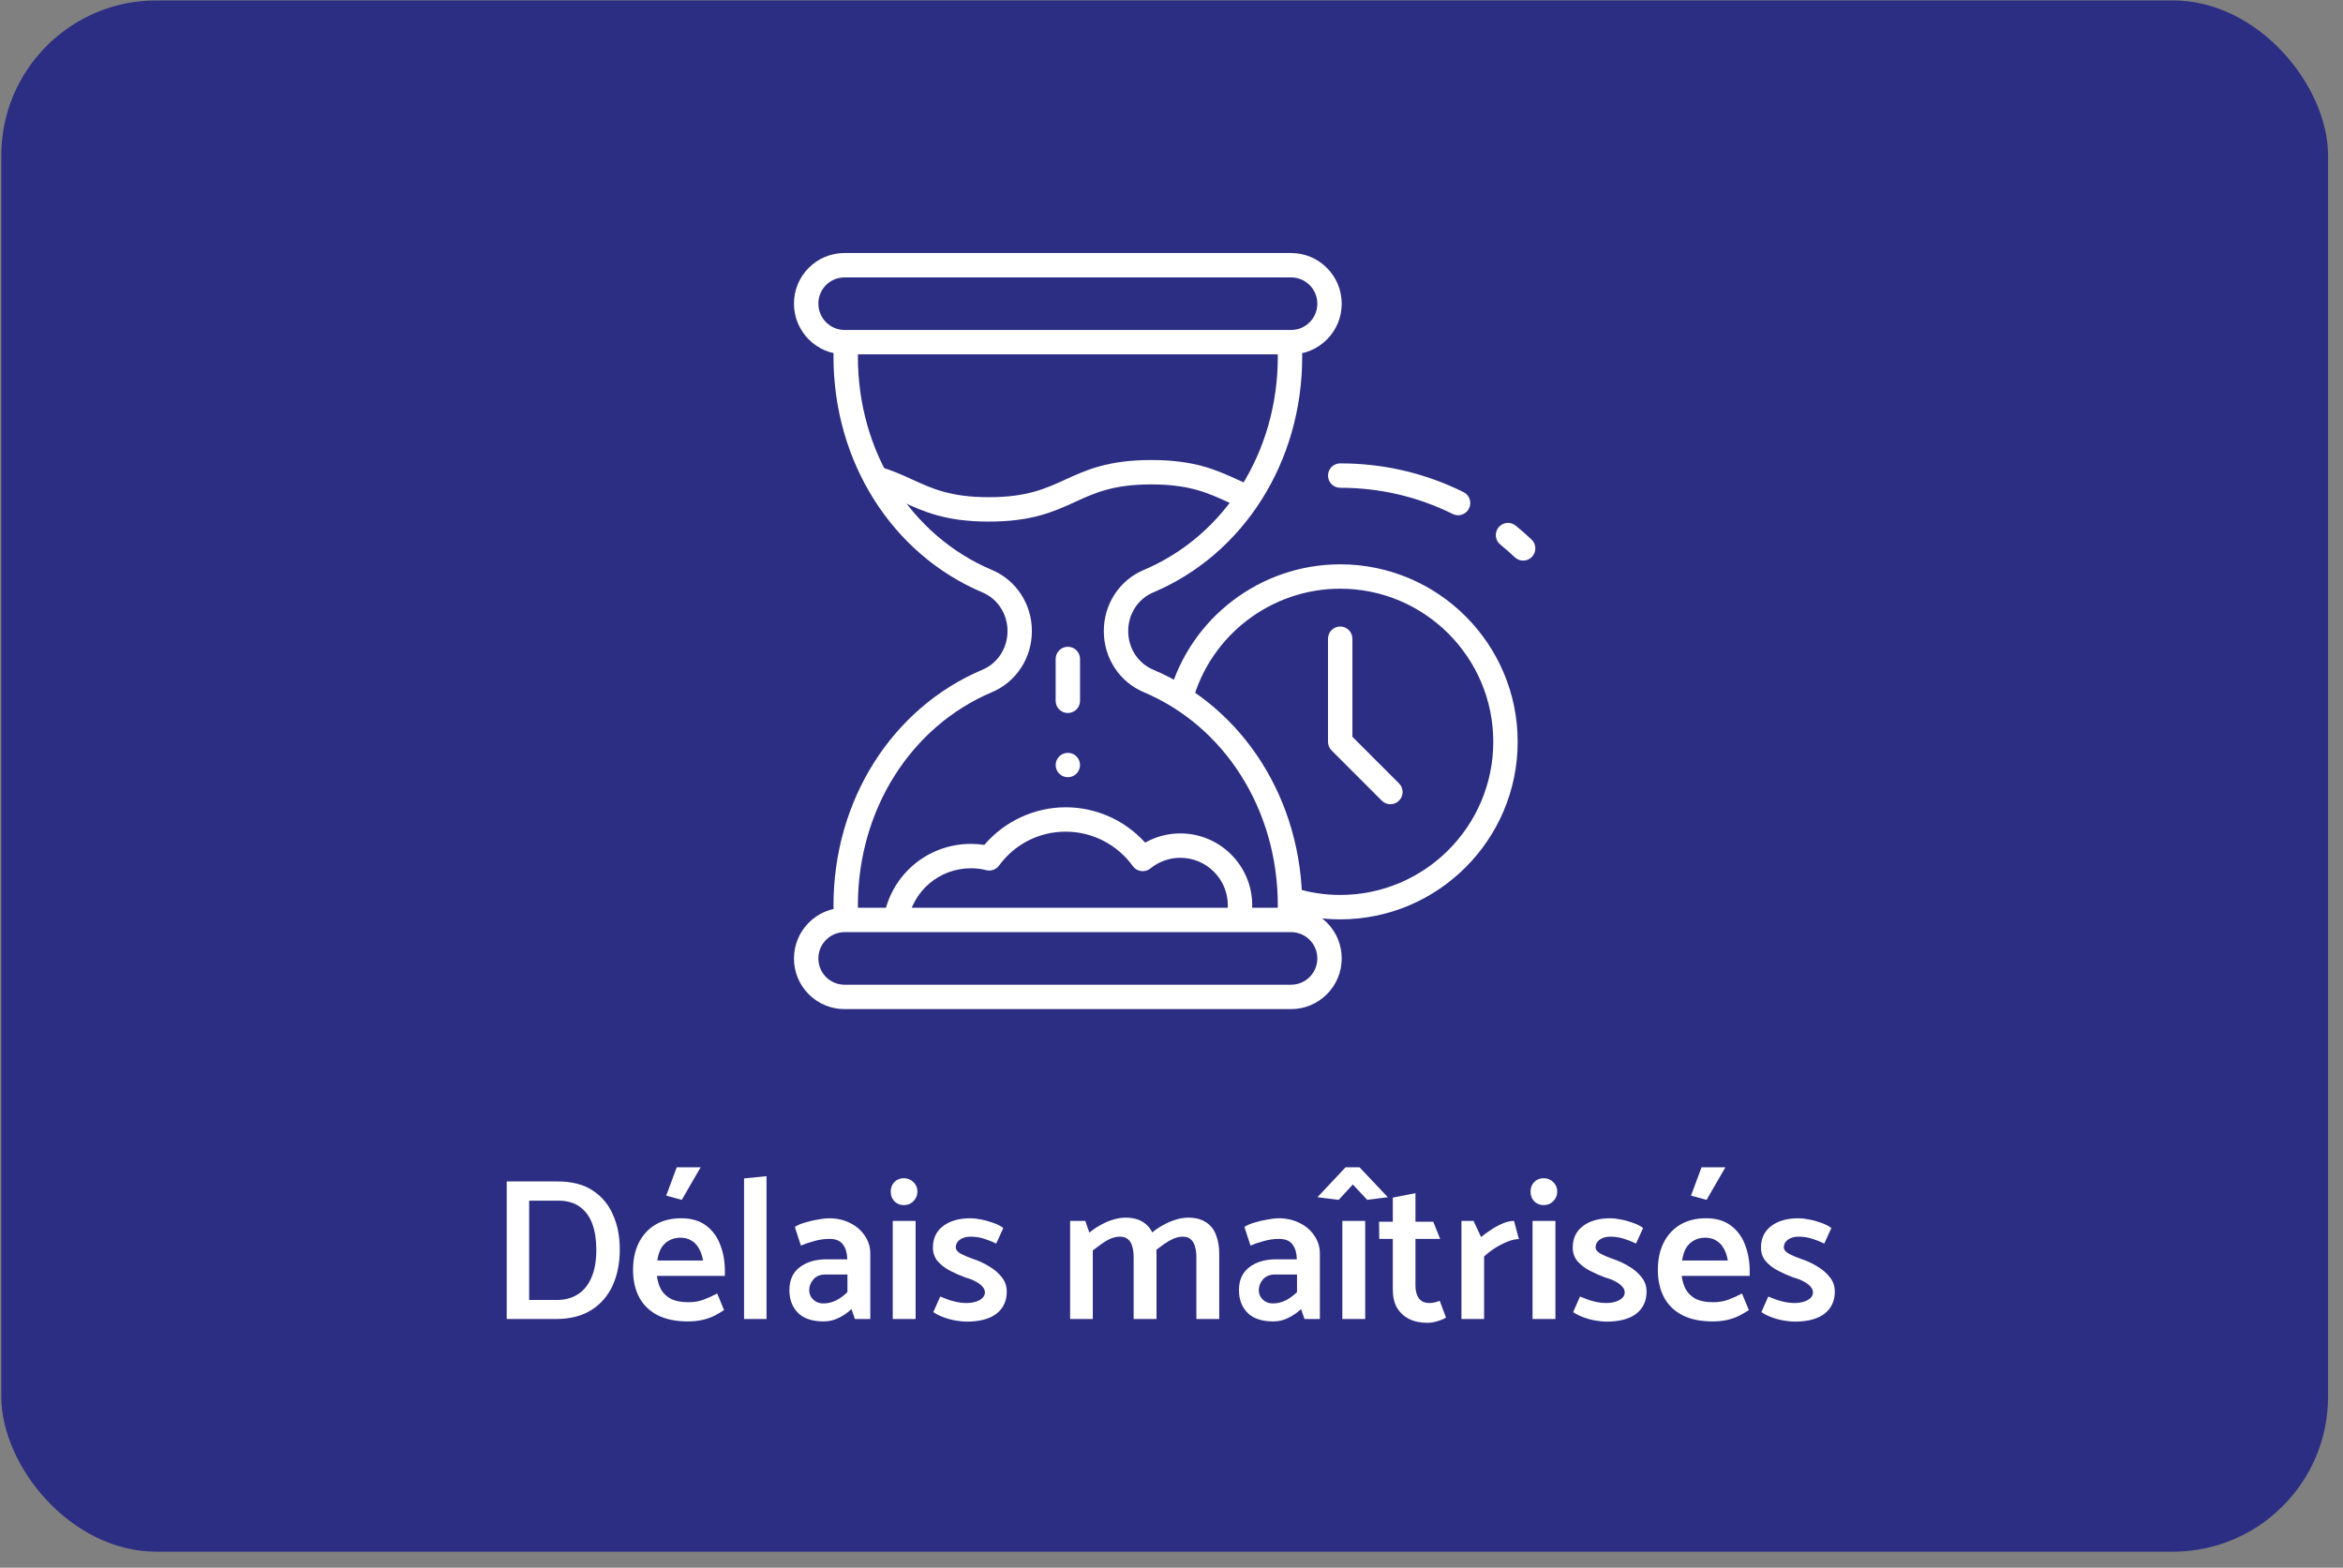 <svg xmlns="http://www.w3.org/2000/svg" width="139" height="93" viewBox="0 0 139 93" fill="none"><rect x="0" y="0" width="139" height="93" fill="#808080" stroke="none"/><rect x="0.076" y="0.025" width="138.038" height="92.025" rx="9.203" fill="#2C2E83"></rect><path d="M79.508 54.539C78.416 54.539 77.338 54.37 76.305 54.036L76.75 52.659C77.639 52.946 78.567 53.092 79.508 53.092C84.516 53.092 88.59 49.016 88.59 44.005C88.59 38.998 84.516 34.923 79.508 34.923C75.427 34.923 71.824 37.67 70.749 41.602L69.353 41.219C70.601 36.66 74.777 33.477 79.508 33.477C85.314 33.477 90.037 38.2 90.037 44.005C90.037 49.813 85.314 54.539 79.508 54.539Z" fill="white"></path><path d="M90.363 33.257C90.185 33.257 90.006 33.191 89.866 33.059C89.589 32.797 89.3 32.544 89.006 32.305C88.696 32.053 88.649 31.597 88.901 31.287C89.152 30.977 89.607 30.929 89.918 31.181C90.241 31.443 90.558 31.721 90.861 32.009C91.151 32.283 91.163 32.741 90.888 33.031C90.746 33.181 90.555 33.257 90.363 33.257Z" fill="white"></path><path d="M86.502 30.565C86.395 30.565 86.285 30.541 86.182 30.49C84.097 29.459 81.852 28.936 79.509 28.936C79.109 28.936 78.785 28.612 78.785 28.213C78.785 27.813 79.109 27.489 79.509 27.489C82.076 27.489 84.538 28.062 86.824 29.193C87.182 29.37 87.329 29.804 87.151 30.162C87.025 30.418 86.769 30.565 86.502 30.565Z" fill="white"></path><path d="M82.487 47.709C82.302 47.709 82.117 47.639 81.975 47.497L78.997 44.52C78.862 44.384 78.785 44.2 78.785 44.008V37.89C78.785 37.491 79.109 37.167 79.509 37.167C79.908 37.167 80.232 37.491 80.232 37.89V43.708L82.998 46.474C83.281 46.757 83.281 47.215 82.998 47.497C82.857 47.639 82.672 47.709 82.487 47.709Z" fill="white"></path><path d="M76.595 21.022H50.107C48.451 21.022 47.103 19.672 47.103 18.013C47.103 17.208 47.415 16.453 47.981 15.887C48.547 15.321 49.302 15.01 50.107 15.01H76.595C78.251 15.01 79.598 16.357 79.598 18.013C79.598 18.818 79.287 19.573 78.721 20.139C78.151 20.709 77.396 21.022 76.595 21.022ZM50.107 16.457C49.689 16.457 49.297 16.618 49.004 16.911C48.712 17.203 48.55 17.595 48.55 18.013C48.55 18.874 49.249 19.575 50.107 19.575H76.595C77.01 19.575 77.402 19.412 77.698 19.116C77.99 18.824 78.151 18.432 78.151 18.013C78.151 17.155 77.453 16.457 76.595 16.457H50.107Z" fill="white"></path><path d="M49.474 54.613C49.459 54.312 49.448 54.012 49.448 53.706C49.448 47.481 52.919 41.994 58.289 39.728C59.189 39.348 59.771 38.449 59.771 37.437C59.771 36.425 59.189 35.526 58.289 35.146C52.919 32.88 49.448 27.393 49.448 21.168C49.448 20.862 49.459 20.561 49.474 20.261L50.919 20.336C50.905 20.612 50.895 20.887 50.895 21.168C50.895 26.809 54.018 31.773 58.851 33.813C60.289 34.419 61.218 35.842 61.218 37.437C61.218 39.032 60.289 40.454 58.851 41.061C54.018 43.101 50.895 48.064 50.895 53.706C50.895 53.986 50.905 54.262 50.919 54.538L49.474 54.613Z" fill="white"></path><path d="M77.228 54.613L75.783 54.538C75.797 54.262 75.807 53.986 75.807 53.706C75.807 48.064 72.684 43.101 67.851 41.061C66.413 40.454 65.484 39.032 65.484 37.437C65.484 35.842 66.413 34.419 67.851 33.813C72.684 31.773 75.807 26.809 75.807 21.168C75.807 20.887 75.797 20.612 75.783 20.336L77.228 20.261C77.243 20.561 77.254 20.862 77.254 21.168C77.254 27.393 73.783 32.88 68.413 35.146C67.513 35.526 66.931 36.425 66.931 37.437C66.931 38.449 67.513 39.348 68.413 39.728C73.783 41.994 77.254 47.481 77.254 53.706C77.254 54.012 77.243 54.312 77.228 54.613Z" fill="white"></path><path d="M76.595 59.863H50.107C49.302 59.863 48.547 59.551 47.981 58.985C47.415 58.419 47.103 57.664 47.103 56.859C47.103 55.2 48.451 53.851 50.107 53.851H76.595C77.396 53.851 78.151 54.164 78.721 54.733C79.287 55.299 79.598 56.054 79.598 56.859C79.598 58.515 78.251 59.863 76.595 59.863ZM50.107 55.297C49.249 55.297 48.55 55.998 48.55 56.859C48.55 57.278 48.712 57.669 49.004 57.962C49.297 58.254 49.689 58.416 50.107 58.416H76.595C77.453 58.416 78.151 57.718 78.151 56.859C78.151 56.44 77.99 56.049 77.698 55.756C77.402 55.461 77.01 55.297 76.595 55.297H50.107Z" fill="white"></path><path d="M74.15 54.762L72.752 54.389C72.811 54.166 72.841 53.935 72.841 53.701C72.841 52.149 71.577 50.887 70.023 50.887C69.376 50.887 68.747 51.111 68.25 51.518C68.096 51.645 67.897 51.702 67.697 51.676C67.499 51.65 67.321 51.543 67.204 51.38C66.287 50.101 64.801 49.337 63.227 49.337C61.648 49.337 60.206 50.07 59.27 51.347C59.095 51.585 58.793 51.693 58.507 51.62C58.219 51.546 57.915 51.508 57.603 51.508C55.732 51.508 54.154 52.847 53.852 54.692L52.424 54.458C52.842 51.911 55.02 50.062 57.603 50.062C57.871 50.062 58.137 50.082 58.396 50.122C59.597 48.717 61.37 47.891 63.227 47.891C65.029 47.891 66.743 48.663 67.937 49.987C68.569 49.631 69.289 49.44 70.023 49.44C72.374 49.44 74.288 51.352 74.288 53.701C74.288 54.061 74.241 54.418 74.15 54.762Z" fill="white"></path><path d="M63.351 42.299C62.952 42.299 62.627 41.975 62.627 41.575V39.092C62.627 38.692 62.952 38.368 63.351 38.368C63.75 38.368 64.074 38.692 64.074 39.092V41.575C64.074 41.975 63.75 42.299 63.351 42.299Z" fill="white"></path><path d="M63.351 46.108C63.163 46.108 62.975 46.031 62.84 45.896C62.705 45.761 62.627 45.573 62.627 45.385C62.627 45.192 62.705 45.008 62.84 44.873C62.873 44.84 62.907 44.811 62.95 44.782C62.989 44.758 63.032 44.733 63.076 44.719C63.119 44.7 63.163 44.685 63.211 44.676C63.303 44.656 63.399 44.656 63.491 44.676C63.539 44.685 63.582 44.7 63.626 44.719C63.674 44.733 63.713 44.758 63.751 44.782C63.795 44.811 63.828 44.84 63.862 44.873C63.997 45.008 64.074 45.192 64.074 45.385C64.074 45.573 63.997 45.761 63.862 45.896C63.727 46.031 63.539 46.108 63.351 46.108Z" fill="white"></path><path d="M58.661 30.942C56.092 30.942 54.795 30.348 53.54 29.773C52.972 29.512 52.434 29.266 51.775 29.076L52.175 27.686C52.938 27.905 53.551 28.186 54.143 28.457C55.308 28.991 56.408 29.495 58.661 29.495C60.913 29.495 62.014 28.992 63.179 28.459C64.435 27.884 65.734 27.29 68.304 27.29C70.87 27.29 72.167 27.883 73.421 28.456C73.712 28.59 74.003 28.723 74.312 28.848L73.77 30.189C73.44 30.056 73.129 29.914 72.819 29.772C71.655 29.24 70.555 28.737 68.304 28.737C66.049 28.737 64.947 29.241 63.781 29.775C62.526 30.349 61.228 30.942 58.661 30.942Z" fill="white"></path><path d="M33.049 78.247H30.061V70.087H33.073C33.921 70.087 34.613 70.263 35.149 70.615C35.693 70.967 36.097 71.447 36.361 72.055C36.633 72.655 36.769 73.343 36.769 74.119C36.769 74.935 36.625 75.655 36.337 76.279C36.049 76.895 35.629 77.375 35.077 77.719C34.525 78.063 33.849 78.239 33.049 78.247ZM33.121 71.227H31.393V77.119H33.025C33.505 77.119 33.917 77.011 34.261 76.795C34.613 76.579 34.885 76.251 35.077 75.811C35.277 75.371 35.377 74.811 35.377 74.131C35.377 73.539 35.297 73.027 35.137 72.595C34.977 72.163 34.729 71.827 34.393 71.587C34.065 71.347 33.641 71.227 33.121 71.227ZM43.004 75.691H38.972C39.012 76.003 39.096 76.275 39.224 76.507C39.36 76.739 39.556 76.923 39.812 77.059C40.076 77.187 40.416 77.251 40.832 77.251C41.168 77.251 41.464 77.203 41.72 77.107C41.984 77.011 42.26 76.887 42.548 76.735L42.956 77.719C42.772 77.839 42.572 77.955 42.356 78.067C42.14 78.171 41.904 78.251 41.648 78.307C41.392 78.363 41.112 78.391 40.808 78.391C40.096 78.391 39.496 78.267 39.008 78.019C38.52 77.763 38.156 77.407 37.916 76.951C37.676 76.487 37.556 75.951 37.556 75.343C37.556 74.727 37.668 74.191 37.892 73.735C38.124 73.271 38.452 72.911 38.876 72.655C39.308 72.399 39.82 72.271 40.412 72.271C41.012 72.271 41.504 72.415 41.888 72.703C42.272 72.991 42.552 73.371 42.728 73.843C42.912 74.315 43.004 74.835 43.004 75.403V75.691ZM38.996 74.779H41.708C41.66 74.491 41.576 74.247 41.456 74.047C41.344 73.847 41.196 73.695 41.012 73.591C40.836 73.479 40.62 73.423 40.364 73.423C40.116 73.423 39.892 73.479 39.692 73.591C39.5 73.695 39.344 73.847 39.224 74.047C39.112 74.247 39.036 74.491 38.996 74.779ZM40.448 71.179L39.524 70.927L40.148 69.247H41.564L40.448 71.179ZM45.474 78.247H44.142V69.907L45.474 69.775V78.247ZM48.007 76.531C48.007 76.667 48.038 76.795 48.102 76.915C48.175 77.035 48.275 77.135 48.403 77.215C48.531 77.287 48.682 77.323 48.858 77.323C49.114 77.323 49.362 77.263 49.602 77.143C49.843 77.023 50.066 76.859 50.275 76.651V75.607H48.967C48.663 75.607 48.426 75.703 48.258 75.895C48.09 76.087 48.007 76.299 48.007 76.531ZM47.514 73.891L47.154 72.787C47.306 72.683 47.511 72.595 47.767 72.523C48.023 72.443 48.282 72.383 48.547 72.343C48.81 72.295 49.023 72.271 49.182 72.271C49.639 72.271 50.05 72.363 50.419 72.547C50.786 72.723 51.078 72.971 51.294 73.291C51.519 73.611 51.63 73.967 51.63 74.359V78.247H50.718L50.514 77.659C50.306 77.859 50.059 78.031 49.77 78.175C49.483 78.319 49.187 78.391 48.883 78.391C48.187 78.391 47.67 78.219 47.334 77.875C46.998 77.531 46.831 77.083 46.831 76.531C46.831 75.947 47.031 75.499 47.431 75.187C47.831 74.875 48.35 74.715 48.99 74.707H50.263V74.671C50.255 74.327 50.17 74.047 50.011 73.831C49.85 73.607 49.583 73.495 49.206 73.495C48.903 73.495 48.599 73.539 48.294 73.627C47.998 73.707 47.739 73.795 47.514 73.891ZM54.319 78.247H52.963V72.427H54.319V78.247ZM53.623 71.491C53.399 71.491 53.211 71.415 53.059 71.263C52.915 71.111 52.843 70.919 52.843 70.687C52.843 70.463 52.915 70.275 53.059 70.123C53.211 69.971 53.399 69.895 53.623 69.895C53.839 69.895 54.027 69.971 54.187 70.123C54.347 70.275 54.427 70.463 54.427 70.687C54.427 70.911 54.347 71.103 54.187 71.263C54.035 71.415 53.847 71.491 53.623 71.491ZM55.37 77.839L55.778 76.915C55.954 76.987 56.13 77.055 56.306 77.119C56.482 77.175 56.654 77.219 56.822 77.251C56.99 77.283 57.158 77.299 57.326 77.299C57.518 77.299 57.698 77.275 57.866 77.227C58.034 77.179 58.17 77.107 58.274 77.011C58.378 76.915 58.43 76.803 58.43 76.675C58.43 76.547 58.382 76.431 58.286 76.327C58.19 76.215 58.058 76.115 57.89 76.027C57.722 75.931 57.518 75.851 57.278 75.787C56.974 75.675 56.674 75.543 56.378 75.391C56.082 75.239 55.834 75.051 55.634 74.827C55.442 74.595 55.346 74.323 55.346 74.011C55.346 73.467 55.546 73.043 55.946 72.739C56.346 72.427 56.894 72.271 57.59 72.271C57.758 72.271 57.958 72.295 58.19 72.343C58.422 72.383 58.658 72.447 58.898 72.535C59.138 72.615 59.346 72.719 59.522 72.847L59.102 73.771C58.854 73.651 58.61 73.555 58.37 73.483C58.13 73.403 57.862 73.363 57.566 73.363C57.318 73.363 57.11 73.423 56.942 73.543C56.782 73.663 56.702 73.811 56.702 73.987C56.702 74.139 56.806 74.271 57.014 74.383C57.23 74.495 57.478 74.599 57.758 74.695C58.078 74.799 58.386 74.943 58.682 75.127C58.986 75.303 59.234 75.515 59.426 75.763C59.626 76.003 59.726 76.291 59.726 76.627C59.726 77.179 59.522 77.615 59.114 77.935C58.706 78.247 58.114 78.403 57.338 78.403C57.178 78.403 56.974 78.383 56.726 78.343C56.478 78.303 56.234 78.239 55.994 78.151C55.754 78.063 55.546 77.959 55.37 77.839ZM64.831 78.247H63.486V72.427H64.386L64.626 73.123C64.85 72.939 65.082 72.783 65.323 72.655C65.57 72.519 65.819 72.415 66.067 72.343C66.323 72.271 66.555 72.235 66.763 72.235C67.203 72.235 67.558 72.327 67.831 72.511C68.103 72.687 68.299 72.935 68.418 73.255C68.546 73.575 68.611 73.951 68.611 74.383V78.247H67.254V74.587C67.254 74.331 67.227 74.115 67.171 73.939C67.123 73.755 67.038 73.615 66.918 73.519C66.806 73.415 66.647 73.363 66.439 73.363C66.254 73.363 66.07 73.403 65.886 73.483C65.703 73.563 65.522 73.667 65.347 73.795C65.171 73.923 64.999 74.051 64.831 74.179V78.247ZM68.55 74.179L68.347 73.123C68.562 72.939 68.794 72.783 69.043 72.655C69.29 72.519 69.538 72.415 69.787 72.343C70.034 72.271 70.266 72.235 70.483 72.235C70.922 72.235 71.278 72.327 71.55 72.511C71.823 72.687 72.019 72.935 72.138 73.255C72.266 73.575 72.331 73.951 72.331 74.383V78.247H70.975V74.587C70.975 74.331 70.947 74.115 70.891 73.939C70.843 73.755 70.758 73.615 70.638 73.519C70.526 73.415 70.367 73.363 70.159 73.363C69.983 73.363 69.802 73.403 69.618 73.483C69.434 73.563 69.251 73.667 69.067 73.795C68.891 73.923 68.719 74.051 68.55 74.179ZM74.678 76.531C74.678 76.667 74.71 76.795 74.774 76.915C74.846 77.035 74.946 77.135 75.074 77.215C75.202 77.287 75.354 77.323 75.53 77.323C75.786 77.323 76.034 77.263 76.274 77.143C76.514 77.023 76.738 76.859 76.946 76.651V75.607H75.638C75.334 75.607 75.098 75.703 74.93 75.895C74.762 76.087 74.678 76.299 74.678 76.531ZM74.186 73.891L73.826 72.787C73.978 72.683 74.182 72.595 74.438 72.523C74.694 72.443 74.954 72.383 75.218 72.343C75.482 72.295 75.694 72.271 75.854 72.271C76.31 72.271 76.722 72.363 77.09 72.547C77.458 72.723 77.75 72.971 77.966 73.291C78.19 73.611 78.302 73.967 78.302 74.359V78.247H77.39L77.186 77.659C76.978 77.859 76.73 78.031 76.442 78.175C76.154 78.319 75.858 78.391 75.554 78.391C74.858 78.391 74.342 78.219 74.006 77.875C73.67 77.531 73.502 77.083 73.502 76.531C73.502 75.947 73.702 75.499 74.102 75.187C74.502 74.875 75.022 74.715 75.662 74.707H76.934V74.671C76.926 74.327 76.842 74.047 76.682 73.831C76.522 73.607 76.254 73.495 75.878 73.495C75.574 73.495 75.27 73.539 74.966 73.627C74.67 73.707 74.41 73.795 74.186 73.891ZM80.991 78.247H79.635V72.427H80.991V78.247ZM80.259 70.267L79.419 71.179L78.159 71.023L79.827 69.247H80.655L82.335 71.023L81.111 71.179L80.259 70.267ZM85.029 72.475L85.437 73.495H83.973V76.291C83.973 76.587 84.041 76.831 84.177 77.023C84.313 77.207 84.521 77.299 84.801 77.299C84.905 77.299 85.009 77.287 85.113 77.263C85.217 77.239 85.317 77.207 85.413 77.167L85.785 78.163C85.713 78.211 85.613 78.259 85.485 78.307C85.365 78.355 85.233 78.395 85.089 78.427C84.953 78.459 84.825 78.475 84.705 78.475C84.273 78.475 83.905 78.399 83.601 78.247C83.297 78.095 83.057 77.875 82.881 77.587C82.713 77.291 82.629 76.931 82.629 76.507V73.495H81.825L81.813 72.475H82.629V71.047L83.973 70.783V72.475H85.029ZM88.045 78.247H86.701V72.427H87.421L87.865 73.387C88.025 73.251 88.217 73.111 88.441 72.967C88.665 72.815 88.897 72.687 89.137 72.583C89.385 72.479 89.613 72.427 89.821 72.427L90.109 73.507C89.917 73.507 89.697 73.555 89.449 73.651C89.209 73.747 88.965 73.871 88.717 74.023C88.477 74.175 88.253 74.347 88.045 74.539V78.247ZM92.276 78.247H90.92V72.427H92.276V78.247ZM91.58 71.491C91.356 71.491 91.168 71.415 91.016 71.263C90.872 71.111 90.8 70.919 90.8 70.687C90.8 70.463 90.872 70.275 91.016 70.123C91.168 69.971 91.356 69.895 91.58 69.895C91.796 69.895 91.984 69.971 92.144 70.123C92.304 70.275 92.384 70.463 92.384 70.687C92.384 70.911 92.304 71.103 92.144 71.263C91.992 71.415 91.804 71.491 91.58 71.491ZM93.327 77.839L93.735 76.915C93.911 76.987 94.087 77.055 94.263 77.119C94.439 77.175 94.611 77.219 94.779 77.251C94.947 77.283 95.115 77.299 95.283 77.299C95.475 77.299 95.655 77.275 95.823 77.227C95.991 77.179 96.127 77.107 96.231 77.011C96.335 76.915 96.387 76.803 96.387 76.675C96.387 76.547 96.339 76.431 96.243 76.327C96.147 76.215 96.015 76.115 95.847 76.027C95.679 75.931 95.475 75.851 95.235 75.787C94.931 75.675 94.631 75.543 94.335 75.391C94.039 75.239 93.791 75.051 93.591 74.827C93.399 74.595 93.303 74.323 93.303 74.011C93.303 73.467 93.503 73.043 93.903 72.739C94.303 72.427 94.851 72.271 95.547 72.271C95.715 72.271 95.915 72.295 96.147 72.343C96.379 72.383 96.615 72.447 96.855 72.535C97.095 72.615 97.303 72.719 97.479 72.847L97.059 73.771C96.811 73.651 96.567 73.555 96.327 73.483C96.087 73.403 95.819 73.363 95.523 73.363C95.275 73.363 95.067 73.423 94.899 73.543C94.739 73.663 94.659 73.811 94.659 73.987C94.659 74.139 94.763 74.271 94.971 74.383C95.187 74.495 95.435 74.599 95.715 74.695C96.035 74.799 96.343 74.943 96.639 75.127C96.943 75.303 97.191 75.515 97.383 75.763C97.583 76.003 97.683 76.291 97.683 76.627C97.683 77.179 97.479 77.615 97.071 77.935C96.663 78.247 96.071 78.403 95.295 78.403C95.135 78.403 94.931 78.383 94.683 78.343C94.435 78.303 94.191 78.239 93.951 78.151C93.711 78.063 93.503 77.959 93.327 77.839ZM103.801 75.691H99.769C99.809 76.003 99.893 76.275 100.021 76.507C100.157 76.739 100.353 76.923 100.609 77.059C100.873 77.187 101.213 77.251 101.629 77.251C101.965 77.251 102.261 77.203 102.517 77.107C102.781 77.011 103.057 76.887 103.345 76.735L103.753 77.719C103.569 77.839 103.369 77.955 103.153 78.067C102.937 78.171 102.701 78.251 102.445 78.307C102.189 78.363 101.909 78.391 101.605 78.391C100.893 78.391 100.293 78.267 99.805 78.019C99.317 77.763 98.953 77.407 98.713 76.951C98.473 76.487 98.353 75.951 98.353 75.343C98.353 74.727 98.465 74.191 98.689 73.735C98.921 73.271 99.249 72.911 99.673 72.655C100.105 72.399 100.617 72.271 101.209 72.271C101.809 72.271 102.301 72.415 102.685 72.703C103.069 72.991 103.349 73.371 103.525 73.843C103.709 74.315 103.801 74.835 103.801 75.403V75.691ZM99.793 74.779H102.505C102.457 74.491 102.373 74.247 102.253 74.047C102.141 73.847 101.993 73.695 101.809 73.591C101.633 73.479 101.417 73.423 101.161 73.423C100.913 73.423 100.689 73.479 100.489 73.591C100.297 73.695 100.141 73.847 100.021 74.047C99.909 74.247 99.833 74.491 99.793 74.779ZM101.245 71.179L100.321 70.927L100.945 69.247H102.361L101.245 71.179ZM104.495 77.839L104.903 76.915C105.079 76.987 105.255 77.055 105.431 77.119C105.607 77.175 105.779 77.219 105.947 77.251C106.115 77.283 106.283 77.299 106.451 77.299C106.643 77.299 106.823 77.275 106.991 77.227C107.159 77.179 107.295 77.107 107.399 77.011C107.503 76.915 107.555 76.803 107.555 76.675C107.555 76.547 107.507 76.431 107.411 76.327C107.315 76.215 107.183 76.115 107.015 76.027C106.847 75.931 106.643 75.851 106.403 75.787C106.099 75.675 105.799 75.543 105.503 75.391C105.207 75.239 104.959 75.051 104.759 74.827C104.567 74.595 104.471 74.323 104.471 74.011C104.471 73.467 104.671 73.043 105.071 72.739C105.471 72.427 106.019 72.271 106.715 72.271C106.883 72.271 107.083 72.295 107.315 72.343C107.547 72.383 107.783 72.447 108.023 72.535C108.263 72.615 108.471 72.719 108.647 72.847L108.227 73.771C107.979 73.651 107.735 73.555 107.495 73.483C107.255 73.403 106.987 73.363 106.691 73.363C106.443 73.363 106.235 73.423 106.067 73.543C105.907 73.663 105.827 73.811 105.827 73.987C105.827 74.139 105.931 74.271 106.139 74.383C106.355 74.495 106.603 74.599 106.883 74.695C107.203 74.799 107.511 74.943 107.807 75.127C108.111 75.303 108.359 75.515 108.551 75.763C108.751 76.003 108.851 76.291 108.851 76.627C108.851 77.179 108.647 77.615 108.239 77.935C107.831 78.247 107.239 78.403 106.463 78.403C106.303 78.403 106.099 78.383 105.851 78.343C105.603 78.303 105.359 78.239 105.119 78.151C104.879 78.063 104.671 77.959 104.495 77.839Z" fill="white"></path></svg>